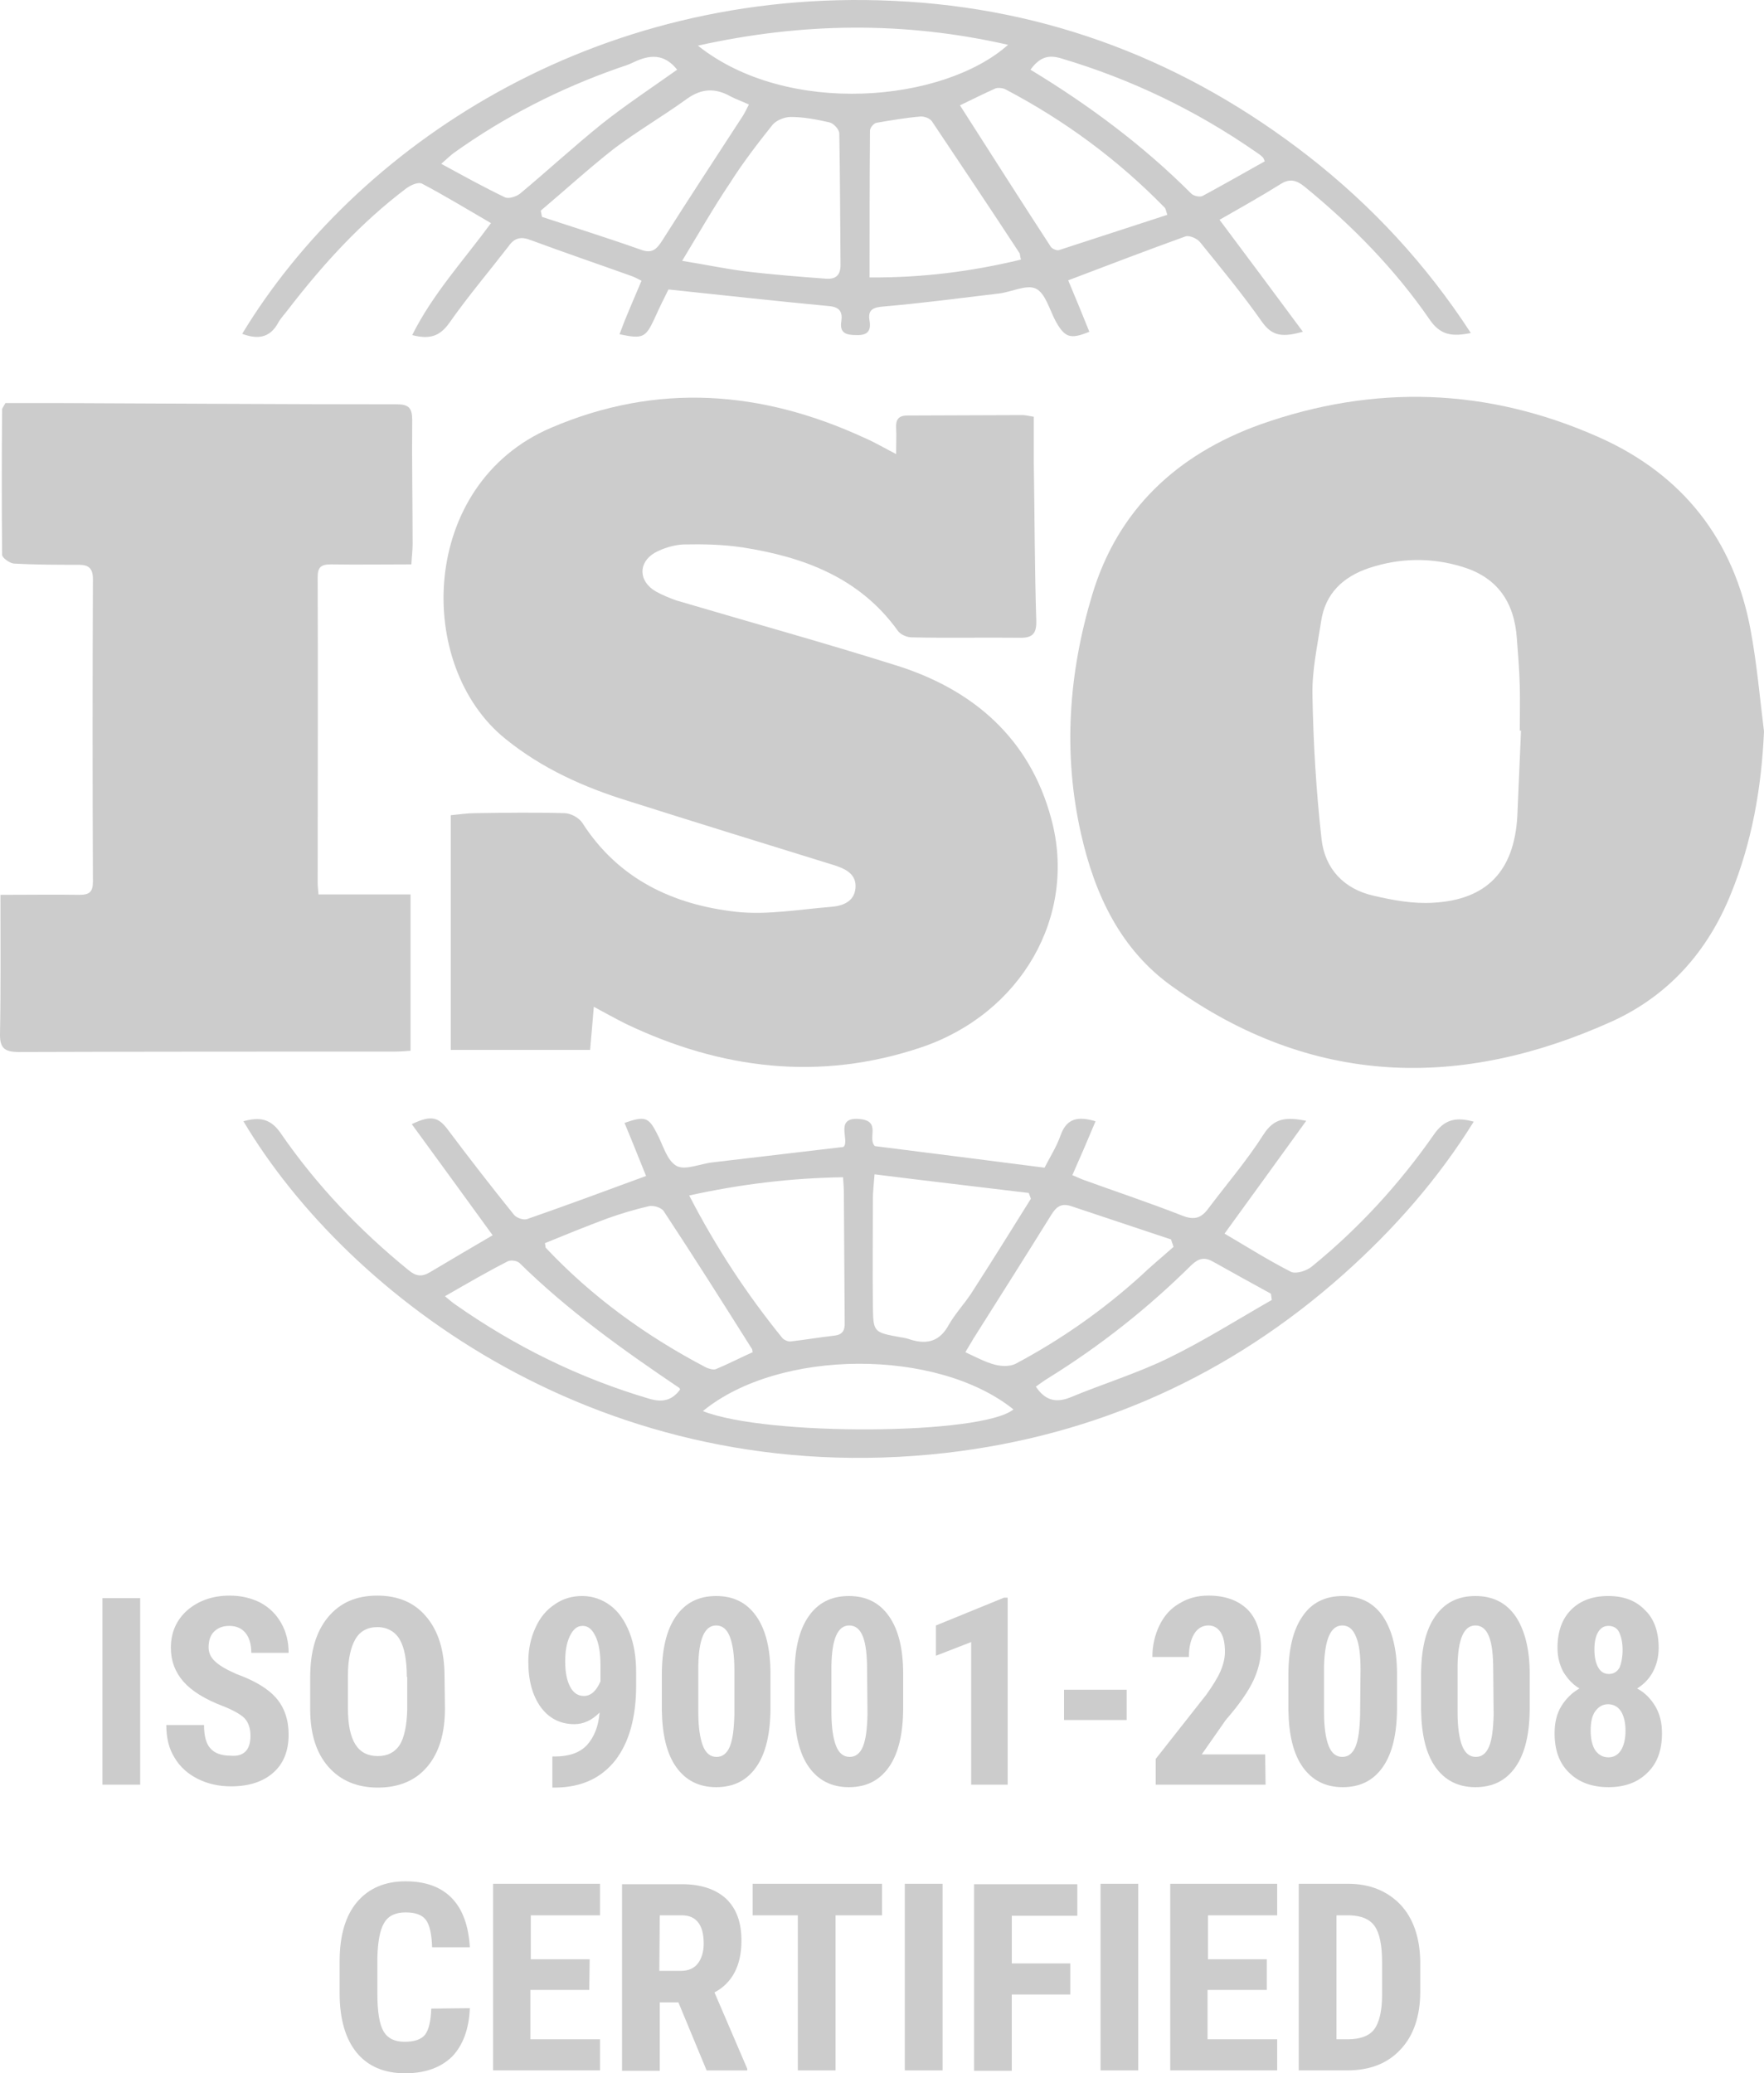 <?xml version="1.0" encoding="utf-8"?>
<!-- Generator: Adobe Illustrator 16.0.0, SVG Export Plug-In . SVG Version: 6.00 Build 0)  -->
<!DOCTYPE svg PUBLIC "-//W3C//DTD SVG 1.1//EN" "http://www.w3.org/Graphics/SVG/1.1/DTD/svg11.dtd">
<svg version="1.1" id="Layer_1" xmlns="http://www.w3.org/2000/svg" xmlns:xlink="http://www.w3.org/1999/xlink" x="0px" y="0px"
	 width="420.229px" height="493.922px" viewBox="0 0 420.229 493.922" enable-background="new 0 0 420.229 493.922"
	 xml:space="preserve">
<g>
	<g>
		<path fill="#CCCCCC" d="M420.229,174.261c-0.593,13.434-2.865,26.375-7.903,38.723c-5.531,13.731-14.816,24.103-28.054,30.228
			c-36.354,16.497-71.815,15.607-105.007-8.199c-12.349-8.791-18.472-21.93-21.732-36.352c-4.346-19.164-2.963-38.328,2.668-56.998
			c6.125-20.349,20.25-33.389,39.908-40.501c27.264-9.681,54.231-8.792,80.705,2.963c20.054,8.891,32.303,24.499,36.254,46.132
			C418.549,158.258,419.24,166.259,420.229,174.261z M362.342,174.063c-0.1,0-0.198,0-0.298,0c0-3.556,0.1-7.211,0-10.768
			c-0.099-3.753-0.395-7.409-0.69-11.162c-0.593-8.891-4.84-14.62-12.94-17.089c-7.407-2.272-14.916-2.173-22.324,0.296
			c-6.124,2.075-10.372,6.026-11.359,12.645c-0.89,5.828-2.174,11.656-2.075,17.484c0.198,11.459,0.89,23.017,2.174,34.475
			c0.79,7.014,5.334,11.854,12.349,13.435c4.643,1.087,9.482,1.975,14.225,1.678c12.842-0.69,19.263-7.605,20.053-20.447
			C361.749,187.695,362.044,180.879,362.342,174.063z"/>
		<path fill="#CCCCCC" d="M141.463,239.853c-0.297,3.752-0.592,6.815-0.89,10.272c-11.063,0-21.93,0-33.191,0
			c0-18.374,0-36.945,0-55.911c2.075-0.198,3.952-0.494,5.828-0.494c7.113-0.099,14.225-0.198,21.239,0
			c1.481,0,3.457,1.086,4.248,2.272c8.594,13.435,21.633,19.56,36.747,21.237c7.409,0.791,15.015-0.592,22.522-1.186
			c2.666-0.197,5.531-1.185,5.828-4.445c0.295-3.458-2.47-4.643-5.235-5.532c-16.3-5.038-32.599-10.076-48.8-15.212
			c-10.569-3.26-20.547-7.705-29.337-14.817c-21.732-17.484-20.547-60.653,10.767-74.087c25.289-10.866,50.281-8.989,74.977,2.47
			c2.272,0.988,4.445,2.272,7.311,3.754c0-2.568,0.099-4.445,0-6.322c-0.1-1.877,0.593-2.865,2.668-2.865
			c9.088,0,18.273-0.099,27.461-0.099c0.691,0,1.383,0.198,2.667,0.395c0,3.556,0,7.211,0,10.768
			c0.198,12.644,0.198,25.288,0.593,37.833c0.1,3.26-1.086,4.149-4.148,4.05c-8.496-0.099-17.09,0.099-25.584-0.099
			c-1.088,0-2.668-0.691-3.26-1.581c-9.089-12.645-22.425-17.583-37.045-19.855c-4.643-0.691-9.285-0.791-14.027-0.691
			c-2.271,0.099-4.84,0.889-6.815,1.976c-4.05,2.371-3.853,6.816,0.197,9.187c1.581,0.889,3.26,1.58,4.938,2.173
			c17.387,5.137,34.87,9.977,52.157,15.41c18.474,5.729,32.006,17.386,37.144,36.55c6.321,23.214-7.211,46.527-31.019,54.528
			c-24.104,8.101-47.614,5.235-70.334-5.631C146.502,242.618,144.229,241.334,141.463,239.853z"/>
		<path fill="#CCCCCC" d="M0.105,213.18c6.717,0,12.842-0.099,18.867,0c2.272,0,3.161-0.691,3.161-3.062
			c-0.099-24.103-0.099-48.107,0-72.21c0-2.568-1.086-3.358-3.358-3.358c-5.137,0-10.373,0-15.509-0.296
			c-0.988-0.099-2.766-1.383-2.766-2.074c-0.099-11.558-0.099-23.115,0-34.673c0-0.198,0.197-0.395,0.79-1.482
			c3.952,0,8.396,0,12.743,0c26.869,0.099,53.639,0.296,80.508,0.296c2.865,0,3.655,0.889,3.655,3.754
			c-0.099,9.878,0.099,19.756,0.099,29.536c0,1.481-0.198,2.865-0.296,4.84c-6.52,0-12.842,0.099-19.164,0
			c-2.371,0-3.161,0.691-3.161,3.062c0.099,24.301,0,48.601,0,72.902c0,0.691,0.099,1.383,0.197,2.667c7.31,0,14.521,0,21.93,0
			c0,12.646,0,24.794,0,37.241c-1.284,0.1-2.568,0.197-3.852,0.197c-29.833,0-59.665,0-89.498,0.1c-3.556,0-4.544-1.087-4.445-4.544
			C0.204,235.604,0.105,224.937,0.105,213.18z"/>
		<path fill="#CCCCCC" d="M57.991,267.116c3.951-1.086,6.52-0.593,8.89,2.865c8.496,12.348,18.769,23.114,30.425,32.598
			c1.778,1.482,3.161,1.68,5.137,0.494c4.939-2.964,9.878-5.828,14.916-8.792c-6.52-8.989-12.842-17.682-19.263-26.474
			c4.742-2.271,6.421-1.681,8.792,1.58c5.038,6.718,10.174,13.336,15.509,19.954c0.593,0.79,2.272,1.384,3.161,1.086
			c9.384-3.26,18.67-6.717,28.351-10.272c-1.679-4.148-3.358-8.396-5.137-12.645c4.84-1.68,5.729-1.384,7.705,2.471
			c1.481,2.766,2.371,6.52,4.741,7.804c2.074,1.086,5.729-0.593,8.693-0.89c10.076-1.187,20.25-2.37,31.019-3.654
			c1.68-1.482-2.47-7.409,4.149-6.619c4.84,0.594,1.481,4.643,3.358,6.422c13.237,1.679,26.671,3.358,40.401,5.136
			c1.187-2.369,2.865-4.938,3.854-7.804c1.482-4.05,4.148-4.445,8.298-3.26c-1.778,4.248-3.556,8.396-5.532,12.842
			c0.988,0.396,1.778,0.79,2.568,1.087c7.903,2.864,15.904,5.531,23.709,8.594c2.568,0.988,4.247,0.691,5.926-1.48
			c4.445-5.927,9.385-11.656,13.336-17.88c2.471-3.854,5.236-4.247,10.176-3.26c-6.619,9.187-12.94,17.88-19.461,26.868
			c5.235,3.063,10.373,6.322,15.806,9.089c1.187,0.593,3.754-0.197,5.038-1.284c11.163-9.088,20.844-19.658,29.042-31.413
			c2.47-3.557,5.137-4.247,9.482-3.063c-8.594,13.829-19.064,25.684-31.018,36.353c-27.065,24.103-58.776,38.427-94.831,42.575
			C143.734,355.329,82.787,308.803,57.991,267.116z M208.338,279.761c-0.196,2.667-0.395,4.247-0.395,5.729
			c0,8.495-0.1,17.089,0,25.585c0.1,6.321,0.1,6.321,6.619,7.507c0.79,0.099,1.679,0.297,2.47,0.593
			c3.951,1.187,6.914,0.297,8.988-3.556c1.481-2.568,3.558-4.841,5.235-7.311c4.841-7.508,9.582-15.113,14.324-22.721
			c-0.197-0.494-0.297-0.889-0.494-1.383C232.937,282.724,220.883,281.341,208.338,279.761z M164.184,284.799
			c6.421,12.446,13.73,23.511,22.127,33.883c0.395,0.493,1.383,0.987,2.074,0.89c3.457-0.396,6.914-0.988,10.373-1.383
			c1.875-0.198,2.567-1.187,2.469-3.161c-0.1-10.175-0.1-20.448-0.197-30.623c0-1.284-0.099-2.568-0.197-3.951
			C188.287,280.649,176.334,282.132,164.184,284.799z M179.297,322.138c-0.1-0.593-0.1-0.79-0.297-0.987
			c-6.914-10.965-13.83-21.931-20.941-32.697c-0.594-0.79-2.471-1.383-3.557-1.086c-3.358,0.79-6.717,1.777-9.977,2.963
			c-5.038,1.877-9.878,3.854-14.719,5.828c0.197,0.791,0.099,0.988,0.197,1.087c11.063,11.755,23.905,21.041,38.229,28.548
			c0.69,0.297,1.679,0.593,2.272,0.396C173.567,324.904,176.433,323.423,179.297,322.138z M279.562,297.048
			c-0.197-0.593-0.396-1.186-0.593-1.777c-7.902-2.667-15.807-5.235-23.709-7.902c-2.37-0.791-3.557,0-4.84,2.074
			c-6.125,9.878-12.348,19.657-18.57,29.536c-0.594,0.986-1.186,1.976-1.877,3.161c2.568,1.186,4.74,2.369,7.014,2.963
			c1.48,0.396,3.557,0.494,4.938-0.197c10.769-5.729,20.646-12.646,29.734-20.843C274.129,301.69,276.895,299.418,279.562,297.048z
			 M167.442,336.166c15.114,6.025,66.481,5.729,73.988-0.396C223.254,321.15,185.619,321.249,167.442,336.166z M302.974,309.691
			c-0.101-0.493-0.101-0.987-0.198-1.481c-4.643-2.567-9.188-5.038-13.73-7.605c-2.074-1.187-3.457-0.89-5.234,0.79
			c-10.373,10.272-21.732,19.263-34.18,26.968c-0.987,0.593-1.877,1.284-2.864,1.976c2.173,3.262,4.741,3.952,8.198,2.568
			c7.606-3.16,15.607-5.63,23.018-9.188C286.575,319.57,294.674,314.434,302.974,309.691z M106,308.803
			c1.284,1.088,1.877,1.58,2.47,1.977c14.225,9.978,29.437,17.484,46.131,22.424c3.26,0.988,5.531,0.396,7.408-2.173
			c-0.098-0.198-0.098-0.396-0.196-0.396c-13.336-8.988-26.474-18.374-38.032-29.732c-0.592-0.593-2.173-0.791-2.865-0.396
			C116.075,302.975,111.334,305.74,106,308.803z"/>
		<path fill="#CCCCCC" d="M57.695,79.528c26.869-44.354,83.57-82.681,155.188-79.323c36.847,1.679,69.84,14.422,98.98,37.143
			c15.017,11.755,27.857,25.584,38.525,41.982c-4.348,0.889-7.211,0.593-9.779-3.161c-8.298-12.051-18.473-22.423-29.832-31.709
			c-1.977-1.581-3.557-1.976-5.729-0.593c-4.742,2.963-9.683,5.729-14.521,8.495c6.717,8.989,13.139,17.583,19.855,26.671
			c-4.644,1.284-7.211,1.186-9.682-2.272c-4.644-6.618-9.779-12.842-14.816-19.065c-0.691-0.889-2.568-1.679-3.457-1.383
			c-9.286,3.358-18.374,6.816-27.956,10.471c1.679,3.951,3.358,8.1,5.038,12.249c-4.545,1.877-5.828,1.383-8.002-2.469
			c-1.481-2.766-2.469-6.717-4.741-7.804c-2.272-1.086-5.927,0.889-8.989,1.186c-9.088,1.086-18.077,2.272-27.166,3.062
			c-2.568,0.198-3.951,0.692-3.457,3.458c0.395,2.47-0.593,3.458-3.16,3.359c-2.471,0-4.051-0.494-3.557-3.359
			c0.296-2.272-0.494-3.358-3.063-3.556c-12.545-1.185-24.992-2.568-38.131-3.951c-0.889,1.778-2.173,4.346-3.359,7.014
			c-2.073,4.445-2.766,4.84-8.297,3.655c0.791-2.173,1.58-4.149,2.47-6.223c0.889-2.075,1.778-4.149,2.766-6.52
			c-0.791-0.396-1.481-0.791-2.272-1.087c-8-2.865-16.102-5.63-24.103-8.594c-2.272-0.889-3.853-0.592-5.236,1.383
			c-4.742,6.125-9.681,11.953-14.126,18.275c-2.272,3.26-4.741,4.05-8.89,2.963c4.939-9.878,12.249-17.781,18.769-26.671
			c-5.631-3.26-10.965-6.52-16.398-9.384c-0.889-0.494-2.667,0.296-3.754,1.086c-10.866,8.199-19.855,18.077-28.153,28.845
			c-0.791,1.086-1.778,2.074-2.371,3.161C64.214,80.713,61.152,80.812,57.695,79.528z M162.504,62.142
			c5.531,0.889,10.174,1.876,14.816,2.469c6.421,0.791,12.842,1.284,19.361,1.778c2.271,0.197,3.556-0.691,3.556-3.26
			c-0.099-10.471-0.099-20.843-0.296-31.314c0-0.988-1.383-2.469-2.371-2.667c-3.063-0.691-6.125-1.284-9.188-1.284
			c-1.48,0-3.457,0.79-4.346,1.877c-3.556,4.445-7.111,9.088-10.175,13.928C170.012,49.399,166.553,55.425,162.504,62.142z
			 M243.211,61.846c-0.199-0.791-0.199-1.186-0.297-1.482c-6.916-10.57-13.929-21.041-20.941-31.512
			c-0.494-0.691-1.877-1.185-2.768-1.086c-3.457,0.296-6.914,0.889-10.371,1.481c-0.691,0.099-1.582,1.186-1.582,1.877
			c-0.099,11.558-0.099,23.017-0.099,34.969C219.502,66.192,231.355,64.71,243.211,61.846z M228.688,25.098
			c7.407,11.557,14.422,22.621,21.633,33.685c0.297,0.494,1.481,0.988,1.978,0.791c8.594-2.766,17.188-5.631,25.781-8.396
			c-0.396-1.186-0.396-1.482-0.593-1.68c-11.162-11.458-23.905-20.843-38.03-28.251c-0.595-0.297-1.681-0.396-2.272-0.198
			C234.319,22.332,231.553,23.715,228.688,25.098z M128.818,50.189c0.1,0.494,0.198,0.988,0.296,1.481
			c7.804,2.568,15.707,5.038,23.511,7.804c2.666,0.988,3.754,0,5.137-2.173c6.322-9.977,12.742-19.757,19.164-29.635
			c0.494-0.79,0.889-1.581,1.48-2.766c-1.679-0.791-3.16-1.284-4.445-1.976c-3.557-1.976-6.815-1.877-10.272,0.592
			c-5.729,4.149-11.854,7.705-17.485,11.953C140.178,40.212,134.549,45.348,128.818,50.189z M240.147,10.676
			c-24.696-5.631-48.997-5.334-73.89,0.197C187.594,27.864,224.737,24.407,240.147,10.676z M161.318,16.603
			c-3.161-3.951-6.618-3.556-10.372-1.778c-1.187,0.592-2.47,0.988-3.655,1.383c-14.026,4.939-27.065,11.558-39.216,20.25
			c-0.791,0.593-1.482,1.284-2.964,2.568c5.433,2.963,10.273,5.63,15.213,8.001c0.889,0.395,2.667-0.198,3.556-0.889
			c6.52-5.433,12.842-11.261,19.459-16.596C149.069,24.999,155.193,20.949,161.318,16.603z M245.481,16.603
			c14.026,8.496,26.869,18.077,38.328,29.536c0.592,0.593,2.173,0.889,2.766,0.494c4.939-2.667,9.779-5.433,14.72-8.199
			c-0.197-0.494-0.297-0.791-0.494-0.988c-0.494-0.494-1.086-0.889-1.68-1.284c-14.226-9.878-29.636-17.287-46.23-22.226
			C249.729,12.948,247.655,13.639,245.481,16.603z"/>
	</g>
	<g>
		<path fill="#CCCCCC" d="M33.395,425.169h-8.989v-44.452h8.989V425.169z"/>
		<path fill="#CCCCCC" d="M59.67,413.513c0-1.777-0.494-3.16-1.383-4.148c-0.889-0.889-2.568-1.876-5.038-2.864
			c-4.445-1.68-7.606-3.655-9.582-5.927c-1.976-2.272-2.963-4.939-2.963-8.002c0-3.754,1.383-6.717,3.951-8.989
			c2.667-2.271,6.026-3.457,10.076-3.457c2.766,0,5.137,0.593,7.31,1.68c2.173,1.186,3.754,2.767,4.939,4.841
			c1.185,2.073,1.778,4.444,1.778,7.111h-8.89c0-2.073-0.494-3.654-1.383-4.74c-0.889-1.088-2.173-1.681-3.853-1.681
			c-1.581,0-2.766,0.494-3.655,1.383c-0.889,0.891-1.284,2.175-1.284,3.755c0,1.186,0.494,2.37,1.481,3.26
			c0.988,0.987,2.667,1.976,5.137,3.063c4.347,1.58,7.508,3.457,9.483,5.729c1.975,2.271,2.963,5.234,2.963,8.691
			c0,3.854-1.186,6.915-3.655,9.089c-2.47,2.174-5.828,3.261-10.076,3.261c-2.864,0-5.532-0.593-7.902-1.778
			c-2.37-1.185-4.248-2.865-5.532-5.038c-1.383-2.173-1.976-4.84-1.976-7.804h8.989c0,2.567,0.494,4.445,1.481,5.532
			c0.988,1.185,2.667,1.776,4.84,1.776C58.09,418.551,59.67,416.871,59.67,413.513z"/>
		<path fill="#CCCCCC" d="M106,406.993c0,5.927-1.383,10.569-4.248,13.928c-2.766,3.261-6.717,4.939-11.755,4.939
			c-4.939,0-8.89-1.68-11.755-4.939c-2.865-3.259-4.347-7.804-4.347-13.729v-7.606c0-6.124,1.383-10.866,4.248-14.322
			c2.865-3.457,6.717-5.138,11.755-5.138c4.939,0,8.891,1.681,11.656,5.038c2.865,3.358,4.347,8.101,4.347,14.226L106,406.993
			L106,406.993z M96.913,399.485c0-4.05-0.593-7.015-1.679-8.892c-1.087-1.877-2.964-2.963-5.334-2.963s-4.149,0.987-5.235,2.864
			c-1.087,1.877-1.778,4.741-1.778,8.594v7.903c0,3.853,0.593,6.717,1.778,8.594s2.963,2.767,5.334,2.767s4.05-0.89,5.236-2.667
			c1.086-1.778,1.679-4.644,1.778-8.396v-7.804H96.913L96.913,399.485z"/>
		<path fill="#CCCCCC" d="M142.847,407.98c-1.878,1.877-3.853,2.767-6.026,2.767c-3.359,0-6.025-1.384-8.001-4.051
			c-1.976-2.766-2.963-6.322-2.963-10.866c0-2.963,0.593-5.63,1.679-8.001c1.086-2.47,2.668-4.347,4.643-5.631
			c1.977-1.383,4.148-1.977,6.521-1.977c2.47,0,4.742,0.79,6.718,2.272c1.976,1.481,3.457,3.654,4.543,6.421
			c1.086,2.766,1.582,5.927,1.582,9.482v3.161c0,7.605-1.681,13.532-4.939,17.78c-3.357,4.248-8.001,6.421-14.126,6.521h-0.89
			v-7.408h0.592c3.359,0,5.928-0.89,7.606-2.668C141.563,413.809,142.549,411.339,142.847,407.98z M139.092,404.029
			c1.68,0,2.964-1.187,3.951-3.457v-3.951c0-2.865-0.395-5.236-1.185-6.815c-0.791-1.681-1.778-2.471-3.063-2.471
			s-2.271,0.79-3.062,2.471c-0.791,1.68-1.087,3.654-1.087,6.024c0,2.568,0.395,4.544,1.186,6.026
			C136.623,403.338,137.709,404.029,139.092,404.029z"/>
		<path fill="#CCCCCC" d="M183.545,406.795c0,6.125-1.086,10.866-3.358,14.126c-2.272,3.261-5.433,4.841-9.582,4.841
			c-4.05,0-7.211-1.58-9.483-4.74c-2.271-3.161-3.359-7.705-3.457-13.634v-8.298c0-6.124,1.086-10.767,3.357-14.025
			s5.434-4.841,9.582-4.841s7.311,1.58,9.582,4.841c2.271,3.26,3.357,7.804,3.357,13.729v8.001H183.545z M174.95,397.806
			c0-3.457-0.396-6.124-1.087-7.902s-1.777-2.667-3.26-2.667c-2.766,0-4.148,3.26-4.248,9.582v11.063
			c0,3.558,0.395,6.225,1.086,8.002s1.777,2.667,3.26,2.667c1.383,0,2.471-0.791,3.161-2.47c0.69-1.68,0.988-4.148,1.087-7.508
			L174.95,397.806L174.95,397.806z"/>
		<path fill="#CCCCCC" d="M215.155,406.795c0,6.125-1.087,10.866-3.358,14.126c-2.272,3.261-5.434,4.841-9.582,4.841
			c-4.051,0-7.211-1.58-9.483-4.74c-2.272-3.161-3.358-7.705-3.458-13.634v-8.298c0-6.124,1.086-10.767,3.359-14.025
			c2.271-3.261,5.433-4.841,9.582-4.841c4.148,0,7.31,1.58,9.582,4.841c2.271,3.26,3.358,7.804,3.358,13.729
			C215.155,398.695,215.155,406.795,215.155,406.795z M206.562,397.806c0-3.457-0.296-6.124-0.988-7.902s-1.778-2.667-3.26-2.667
			c-2.767,0-4.149,3.26-4.248,9.582v11.063c0,3.558,0.396,6.225,1.087,8.002s1.778,2.667,3.26,2.667c1.383,0,2.471-0.791,3.161-2.47
			c0.691-1.68,0.988-4.148,1.087-7.508L206.562,397.806L206.562,397.806z"/>
		<path fill="#CCCCCC" d="M240.047,425.169h-8.691v-33.98l-8.396,3.26v-7.211l16.201-6.618h0.889v44.55H240.047z"/>
		<path fill="#CCCCCC" d="M268.399,409.759h-14.916v-7.211h14.916V409.759L268.399,409.759z"/>
		<path fill="#CCCCCC" d="M301.491,425.169h-26.178v-6.125l12.052-15.311c1.48-2.075,2.667-3.951,3.358-5.532
			c0.69-1.58,1.087-3.161,1.087-4.643c0-1.977-0.296-3.558-0.987-4.644c-0.69-1.087-1.68-1.68-2.964-1.68
			c-1.383,0-2.568,0.69-3.357,1.976c-0.791,1.284-1.285,3.161-1.285,5.532h-8.692c0-2.767,0.593-5.235,1.679-7.508
			c1.088-2.272,2.668-4.05,4.742-5.235c2.074-1.284,4.348-1.877,6.915-1.877c3.951,0,7.015,1.087,9.286,3.26
			c2.172,2.174,3.26,5.334,3.26,9.285c0,2.471-0.594,5.038-1.779,7.606c-1.185,2.567-3.356,5.729-6.617,9.482l-5.729,8.199h15.114
			L301.491,425.169L301.491,425.169z"/>
		<path fill="#CCCCCC" d="M332.806,406.795c0,6.125-1.087,10.866-3.358,14.126c-2.271,3.261-5.434,4.841-9.582,4.841
			c-4.051,0-7.212-1.58-9.482-4.74c-2.271-3.161-3.359-7.705-3.457-13.634v-8.298c0-6.124,1.086-10.767,3.357-14.025
			c2.173-3.261,5.434-4.841,9.582-4.841s7.311,1.58,9.582,4.841c2.173,3.26,3.358,7.804,3.358,13.729V406.795L332.806,406.795z
			 M324.112,397.806c0-3.457-0.296-6.124-1.086-7.902c-0.691-1.778-1.778-2.667-3.261-2.667c-2.767,0-4.148,3.26-4.347,9.582v11.063
			c0,3.558,0.396,6.225,1.087,8.002s1.777,2.667,3.261,2.667c1.383,0,2.469-0.791,3.16-2.47c0.69-1.68,0.987-4.148,1.087-7.508
			L324.112,397.806L324.112,397.806z"/>
		<path fill="#CCCCCC" d="M364.416,406.795c0,6.125-1.087,10.866-3.357,14.126c-2.272,3.261-5.435,4.841-9.582,4.841
			c-4.05,0-7.211-1.58-9.483-4.74c-2.271-3.161-3.357-7.705-3.457-13.634v-8.298c0-6.124,1.086-10.767,3.358-14.025
			c2.271-3.261,5.433-4.841,9.582-4.841c4.147,0,7.31,1.58,9.582,4.841c2.173,3.26,3.357,7.804,3.357,13.729V406.795
			L364.416,406.795z M355.723,397.806c0-3.457-0.296-6.124-0.987-7.902s-1.778-2.667-3.26-2.667c-2.767,0-4.149,3.26-4.248,9.582
			v11.063c0,3.558,0.396,6.225,1.087,8.002s1.778,2.667,3.26,2.667c1.383,0,2.471-0.791,3.161-2.47
			c0.691-1.68,0.987-4.148,1.087-7.508L355.723,397.806L355.723,397.806z"/>
		<path fill="#CCCCCC" d="M395.138,392.57c0,2.174-0.494,4.051-1.383,5.729c-0.891,1.681-2.175,2.964-3.755,3.951
			c1.878,0.988,3.261,2.47,4.347,4.248c1.087,1.877,1.581,3.951,1.581,6.421c0,3.951-1.087,7.112-3.457,9.385
			c-2.272,2.271-5.335,3.457-9.286,3.457s-7.112-1.186-9.384-3.457c-2.371-2.271-3.458-5.434-3.458-9.385
			c0-2.47,0.493-4.643,1.581-6.421c1.086-1.778,2.567-3.26,4.346-4.248c-1.679-0.987-2.864-2.37-3.854-3.951
			c-0.889-1.679-1.383-3.556-1.383-5.729c0-3.854,1.087-6.914,3.26-9.088c2.175-2.173,5.138-3.261,8.792-3.261
			c3.755,0,6.618,1.088,8.792,3.358C394.051,385.656,395.138,388.718,395.138,392.57z M383.185,418.649
			c1.284,0,2.271-0.593,2.964-1.681c0.691-1.086,1.086-2.667,1.086-4.643s-0.395-3.557-1.086-4.643
			c-0.691-1.088-1.778-1.681-3.063-1.681c-1.284,0-2.271,0.593-3.063,1.681c-0.79,1.086-1.087,2.667-1.087,4.643
			s0.396,3.557,1.087,4.643C380.813,418.057,381.802,418.649,383.185,418.649z M386.543,393.064c0-1.681-0.296-3.063-0.79-4.148
			c-0.493-1.087-1.48-1.581-2.567-1.581s-1.877,0.494-2.47,1.481c-0.594,0.987-0.89,2.371-0.89,4.148
			c0,1.778,0.296,3.161,0.89,4.248c0.593,1.086,1.481,1.58,2.567,1.58c1.087,0,1.977-0.494,2.568-1.58
			C386.247,396.226,386.543,394.744,386.543,393.064z"/>
		<path fill="#CCCCCC" d="M111.926,478.413c-0.197,5.038-1.679,8.891-4.248,11.559c-2.667,2.567-6.322,3.95-11.162,3.95
			c-5.038,0-8.891-1.68-11.558-4.938c-2.667-3.26-4.05-8.001-4.05-14.126v-7.606c0-6.124,1.383-10.865,4.149-14.126
			c2.766-3.26,6.619-4.938,11.558-4.938c4.84,0,8.495,1.383,11.063,4.05c2.568,2.667,3.952,6.618,4.248,11.656h-8.989
			c-0.099-3.161-0.593-5.334-1.482-6.521c-0.889-1.186-2.47-1.778-4.84-1.778c-2.37,0-4.149,0.791-5.137,2.568
			c-0.988,1.68-1.482,4.445-1.581,8.298v8.396c0,4.444,0.494,7.409,1.482,9.088c0.988,1.68,2.667,2.47,5.038,2.47
			s3.952-0.593,4.84-1.679c0.889-1.187,1.383-3.261,1.482-6.225L111.926,478.413L111.926,478.413z"/>
		<path fill="#CCCCCC" d="M140.377,474.066H126.35v11.755h16.596v7.409h-25.486v-44.452h25.486v7.507h-16.497v10.472h14.027
			L140.377,474.066L140.377,474.066z"/>
		<path fill="#CCCCCC" d="M161.614,477.03h-4.444v16.299h-8.989v-44.452h14.323c4.445,0,8.002,1.187,10.472,3.457
			c2.47,2.371,3.655,5.631,3.655,9.979c0,5.927-2.174,10.074-6.422,12.348l7.805,18.176v0.396h-9.682L161.614,477.03z
			 M157.07,469.522h5.137c1.778,0,3.162-0.594,4.051-1.778c0.889-1.186,1.383-2.766,1.383-4.741c0-4.444-1.778-6.718-5.235-6.718
			h-5.235L157.07,469.522L157.07,469.522z"/>
		<path fill="#CCCCCC" d="M210.019,456.285h-10.966v36.945h-8.988v-36.945h-10.768v-7.507h30.819v7.507H210.019L210.019,456.285z"/>
		<path fill="#CCCCCC" d="M224.541,493.23h-8.99v-44.452h8.99V493.23L224.541,493.23z"/>
		<path fill="#CCCCCC" d="M254.963,475.153h-13.928v18.176h-8.988v-44.452h24.597v7.508h-15.606v11.359h13.928
			C254.963,467.646,254.963,475.153,254.963,475.153z"/>
		<path fill="#CCCCCC" d="M271.166,493.23h-8.99v-44.452h8.99V493.23z"/>
		<path fill="#CCCCCC" d="M301.688,474.066h-14.026v11.755h16.596v7.409h-25.485v-44.452h25.485v7.507h-16.496v10.472h14.027v7.311
			L301.688,474.066L301.688,474.066z"/>
		<path fill="#CCCCCC" d="M309.394,493.23v-44.452h11.756c5.137,0,9.285,1.679,12.446,4.938c3.063,3.261,4.643,7.806,4.741,13.533
			v7.212c0,5.828-1.58,10.472-4.644,13.73c-3.063,3.357-7.31,5.038-12.743,5.038L309.394,493.23L309.394,493.23z M318.383,456.285
			v29.536h2.668c2.963,0,5.137-0.79,6.32-2.37c1.187-1.581,1.877-4.347,1.877-8.199v-7.705c0-4.148-0.593-7.014-1.776-8.692
			c-1.187-1.68-3.161-2.47-5.929-2.568C321.643,456.285,318.383,456.285,318.383,456.285z"/>
	</g>
</g>
</svg>

